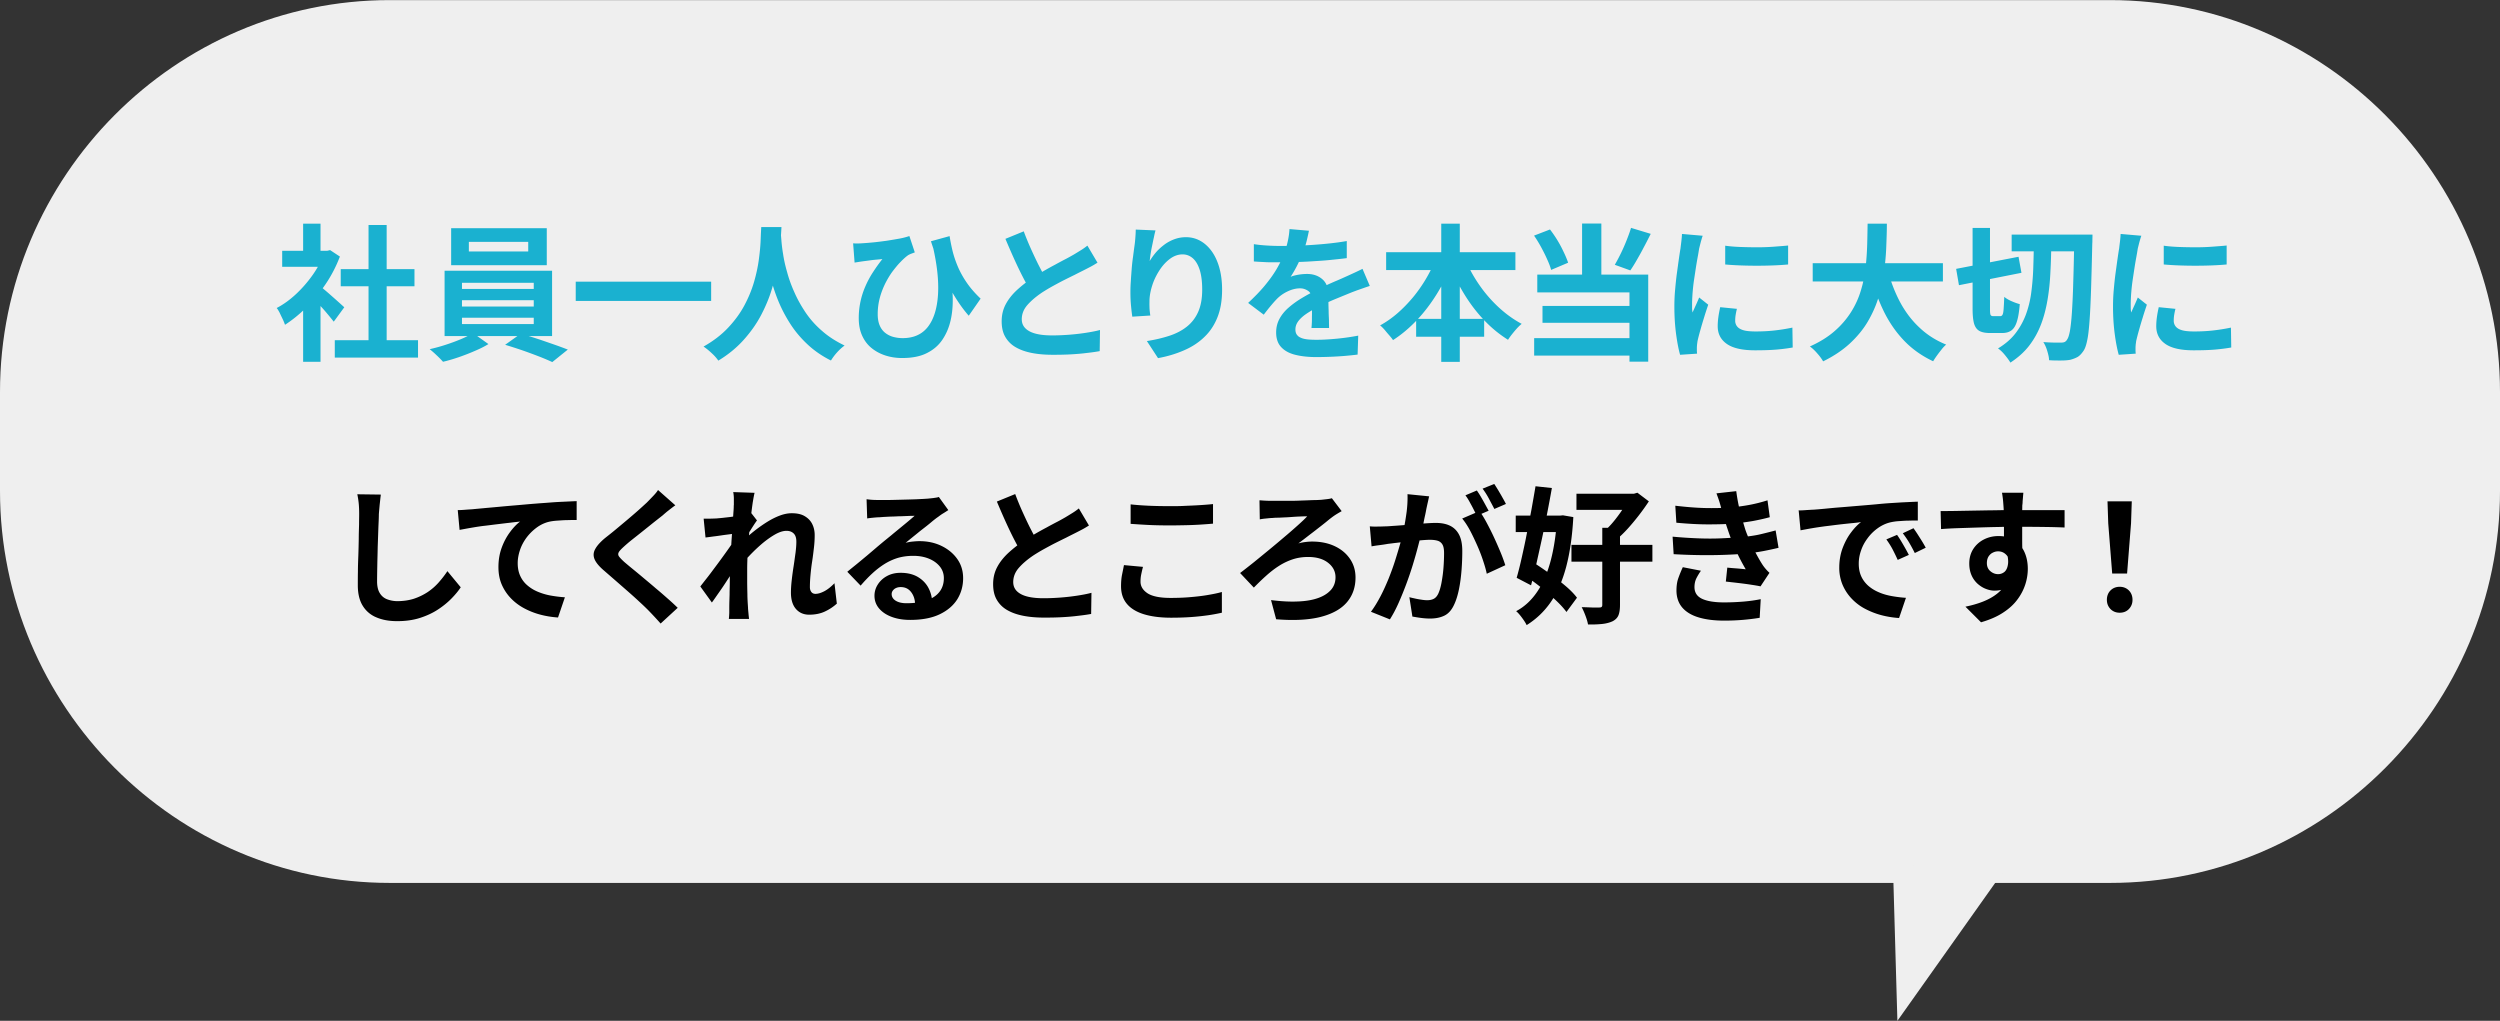 <svg data-name="レイヤー 2" xmlns="http://www.w3.org/2000/svg" viewBox="0 0 240 98"><rect x="0" y="0" width="240" height="98" fill="#333333" stroke="none"/><g data-name="レイヤー 5"><path d="M0 47.12c0 20.7 16.84 37.64 37.42 37.64h165.16c20.58 0 37.42-16.94 37.42-37.64v-9.47C240 16.95 223.16.01 202.58.01H37.42C16.84 0 0 16.94 0 37.64v9.47z" fill="#efefef"/><path d="M31.08 24.08h.32l.29-.07.94.62c-.35.92-.8 1.8-1.36 2.63-.56.83-1.18 1.59-1.85 2.25s-1.36 1.22-2.06 1.67a4.75 4.75 0 00-.22-.54c-.1-.21-.2-.41-.29-.61-.1-.19-.19-.35-.29-.46.65-.34 1.26-.78 1.85-1.33.59-.55 1.12-1.16 1.59-1.82.47-.66.83-1.34 1.08-2.04v-.3zm-3.99 0h4.59v1.53h-4.59v-1.53zm2.01-2.61h1.67v3.32H29.1v-3.32zm0 7.43l1.67-2.01v7.84H29.1V28.9zm1.49-1.52c.13.08.31.22.54.42.23.19.48.41.74.64.26.23.5.44.72.64.21.19.37.33.46.42l-1.01 1.38c-.14-.18-.31-.39-.51-.63s-.41-.49-.64-.74c-.23-.25-.44-.49-.66-.72s-.4-.41-.55-.57l.91-.83zm1.55 5.28h7.99v1.67h-7.99v-1.67zm.57-6.82h7.08v1.64h-7.08v-1.64zm2.67-4.24h1.74v11.87h-1.74V21.6zM45.4 31.97l1.49 1.06c-.37.23-.81.45-1.31.66-.5.22-1.02.42-1.54.6-.53.18-1.03.33-1.51.44-.16-.18-.36-.39-.61-.62a9.79 9.79 0 00-.67-.59c.5-.11 1.01-.25 1.53-.42a18.5 18.5 0 001.49-.55c.47-.2.85-.39 1.14-.58zm-2.72-5.98H53v6.27H42.68v-6.27zm.63-4.08h9.18v3.55h-9.18v-3.55zm1.04 5.24v.59h6.89v-.59h-6.89zm0 1.67v.61h6.89v-.61h-6.89zm0 1.68v.61h6.89v-.61h-6.89zm.66-7.28v.92h5.7v-.92h-5.7zm3.47 9.89l1.49-1.06c.5.12 1.02.28 1.57.46s1.09.37 1.61.55c.52.18.97.35 1.36.5l-1.49 1.2c-.37-.17-.81-.36-1.33-.56-.52-.2-1.06-.4-1.61-.59-.56-.19-1.09-.36-1.59-.51zm6.79-6.07h13v1.85h-13v-1.85zm17.81-5.24h1.94c-.02.4-.05.9-.1 1.53-.05.62-.13 1.31-.26 2.07-.13.76-.32 1.55-.57 2.38s-.6 1.66-1.03 2.48c-.43.82-.99 1.61-1.66 2.36-.67.75-1.48 1.42-2.44 2a4.08 4.08 0 00-.61-.69c-.26-.25-.53-.47-.81-.66.94-.53 1.72-1.13 2.36-1.81s1.16-1.39 1.56-2.14.71-1.5.93-2.26c.22-.76.37-1.48.46-2.15.09-.68.15-1.29.17-1.82.02-.54.04-.96.06-1.27zm1.87.38c0 .18.03.46.06.85.03.39.08.85.17 1.38.08.54.21 1.12.39 1.74.17.63.4 1.27.7 1.93.29.66.65 1.3 1.08 1.94.43.63.95 1.22 1.57 1.75.61.54 1.33 1 2.16 1.4-.27.2-.52.43-.75.69-.23.26-.41.51-.56.75-.86-.43-1.61-.95-2.25-1.55-.64-.6-1.19-1.25-1.64-1.95s-.83-1.42-1.13-2.14c-.3-.72-.54-1.44-.72-2.14-.18-.7-.32-1.35-.41-1.96-.09-.6-.16-1.12-.19-1.57-.03-.44-.06-.76-.08-.96l1.63-.17zm6.94 1.18c.25.02.52.02.8 0 .34-.02.72-.05 1.14-.09s.86-.1 1.31-.16c.44-.07.86-.14 1.24-.21.38-.07.69-.16.92-.24l.52 1.57c-.1.04-.22.08-.35.13s-.25.11-.35.18c-.2.15-.42.35-.67.61-.25.25-.5.56-.76.9-.26.35-.49.74-.71 1.17-.21.43-.39.89-.52 1.38-.13.49-.2 1.01-.2 1.56 0 .41.06.77.18 1.06.12.29.29.53.51.71.22.18.48.32.76.4s.6.13.94.13c1.07 0 1.88-.37 2.44-1.1.56-.73.88-1.77.96-3.11.08-1.34-.1-2.91-.52-4.7l1.66 2.7c.16.76.25 1.53.27 2.3.02.77-.04 1.5-.2 2.2s-.42 1.31-.79 1.86c-.37.55-.87.98-1.5 1.29-.63.32-1.42.47-2.37.47-.56 0-1.09-.08-1.59-.24-.5-.16-.95-.4-1.33-.71-.39-.31-.69-.71-.91-1.19-.22-.48-.33-1.04-.33-1.68a7.595 7.595 0 01.64-3.07c.2-.46.44-.91.72-1.34.28-.43.58-.86.91-1.27-.18.02-.39.04-.62.06s-.47.05-.68.08c-.22.03-.39.05-.53.07-.15.02-.29.04-.41.06-.13.02-.27.04-.43.07l-.14-1.84zm9.27-.7c.07.44.16.91.28 1.41.12.49.29 1 .51 1.52.22.52.51 1.04.86 1.55s.8 1.03 1.33 1.53L93 30.31c-.51-.58-.97-1.23-1.4-1.94-.43-.71-.83-1.5-1.19-2.37-.37-.87-.71-1.81-1.04-2.84l1.78-.49zm14.18 2.57c-.21.13-.42.26-.65.38-.23.12-.48.25-.74.38-.22.11-.48.24-.79.4-.31.15-.65.32-1.01.5s-.72.38-1.09.58c-.36.2-.71.41-1.02.61-.58.39-1.05.79-1.41 1.2s-.54.87-.54 1.37.24.88.73 1.15c.49.27 1.22.4 2.19.4.49 0 1-.02 1.55-.06s1.09-.1 1.62-.18c.53-.08 1.01-.17 1.42-.28l-.03 2.03c-.39.07-.82.13-1.28.18-.46.06-.96.1-1.5.13s-1.11.04-1.72.04c-.7 0-1.35-.05-1.94-.16s-1.11-.28-1.56-.53c-.44-.24-.79-.57-1.04-.99-.25-.41-.37-.92-.37-1.53s.13-1.15.39-1.64.62-.94 1.07-1.36c.45-.41.95-.81 1.5-1.17.34-.23.69-.44 1.07-.66s.74-.42 1.1-.61c.36-.2.7-.38 1.01-.54.31-.16.57-.31.78-.43.27-.16.51-.31.72-.44.21-.13.4-.27.59-.42l.97 1.64zm-7.06-3.02c.23.62.48 1.22.74 1.79.26.57.51 1.11.77 1.61s.49.95.71 1.34l-1.59.95c-.25-.43-.52-.92-.79-1.45s-.54-1.1-.81-1.7c-.27-.6-.53-1.2-.79-1.82l1.76-.72zm12.65-.09c-.05.17-.1.38-.15.64-.06.25-.11.52-.17.8a14.113 14.113 0 00-.24 1.5c.17-.28.37-.56.6-.83s.5-.51.79-.73.62-.4.97-.53.72-.2 1.12-.2c.66 0 1.24.2 1.77.61.52.41.94.98 1.24 1.74.3.75.46 1.65.46 2.68s-.14 1.87-.43 2.62-.71 1.39-1.25 1.91c-.54.53-1.19.96-1.95 1.29-.75.33-1.59.59-2.52.76l-1.07-1.64c.78-.12 1.49-.29 2.14-.5.65-.21 1.21-.5 1.68-.87s.84-.84 1.1-1.42.39-1.29.39-2.14c0-.72-.07-1.34-.22-1.84s-.37-.89-.65-1.15c-.29-.26-.62-.4-1.02-.4s-.81.14-1.18.41c-.37.27-.71.63-1 1.07s-.53.91-.7 1.42c-.17.51-.27 1-.29 1.47 0 .2-.01.41 0 .65 0 .24.03.52.08.85l-1.73.11c-.04-.27-.08-.61-.12-1.02-.04-.41-.06-.85-.06-1.33 0-.33.01-.68.04-1.06.02-.38.05-.76.08-1.15.03-.39.07-.78.13-1.18.05-.4.1-.77.15-1.13.04-.27.06-.54.08-.81.02-.26.03-.49.03-.68l1.92.08zm14.73.02c-.05.25-.12.58-.22.99s-.25.86-.45 1.37c-.15.35-.32.71-.51 1.08s-.39.7-.58 1c.12-.06.28-.11.46-.15a5 5 0 011.12-.13c.59 0 1.08.17 1.47.51s.58.84.58 1.51v.69c0 .27.01.56.02.85 0 .3.02.59.03.87 0 .28.01.54.01.76h-1.69c.02-.16.03-.35.04-.57s0-.45.01-.7c0-.24 0-.48.01-.71v-.63c0-.45-.12-.77-.36-.94-.24-.17-.5-.26-.79-.26-.39 0-.79.1-1.19.29-.4.19-.73.42-1 .69-.21.21-.41.44-.62.69s-.44.54-.68.86l-1.5-1.13c.61-.57 1.14-1.11 1.58-1.64.44-.53.82-1.05 1.13-1.57.31-.52.56-1.04.76-1.55.14-.38.25-.77.34-1.18.09-.41.14-.79.16-1.15l1.85.16zm-5.28 1.3c.36.06.77.1 1.24.13s.88.04 1.24.04a44.323 44.323 0 004.27-.19c.76-.07 1.48-.16 2.16-.28v1.64c-.51.07-1.05.12-1.62.18s-1.16.09-1.76.13-1.16.06-1.71.07c-.54.01-1.02.02-1.45.02h-.7c-.28 0-.56-.01-.85-.03-.29-.01-.57-.03-.83-.05v-1.65zm11.12 4.01c-.15.05-.33.11-.53.18l-.6.21c-.2.07-.38.14-.54.2-.45.18-.98.4-1.59.65s-1.25.55-1.92.89c-.42.23-.78.45-1.07.66-.29.22-.51.44-.66.66s-.23.46-.23.73c0 .2.04.36.13.49s.21.23.38.3c.17.08.38.13.63.16s.55.04.9.04c.6 0 1.26-.04 1.98-.11s1.39-.17 2.01-.29l-.06 1.82a30.443 30.443 0 01-2.57.21c-.49.02-.96.03-1.41.03-.73 0-1.39-.07-1.97-.21s-1.04-.38-1.37-.73c-.33-.34-.5-.82-.5-1.42 0-.49.11-.93.33-1.33.22-.4.51-.75.88-1.07.37-.32.77-.61 1.2-.87.43-.26.86-.5 1.29-.71.43-.23.82-.42 1.17-.58.35-.16.67-.3.98-.43.3-.13.6-.26.88-.39.27-.12.53-.24.79-.36s.51-.24.77-.37l.7 1.64zm6.35-2.62l1.54.49c-.4 1.02-.89 1.99-1.46 2.91-.57.92-1.21 1.76-1.92 2.51-.71.75-1.47 1.39-2.28 1.91-.09-.14-.22-.3-.37-.47-.15-.17-.3-.35-.44-.52-.15-.17-.29-.31-.43-.42.58-.32 1.14-.71 1.67-1.17.53-.46 1.03-.98 1.5-1.54.46-.56.88-1.16 1.25-1.79.37-.63.68-1.26.93-1.91zm-4.78-.62h12.41v1.72h-12.41v-1.72zm2.88 6.4h6.53v1.72h-6.53v-1.72zm2.41-9.14h1.78v13.27h-1.78V21.47zm2.3 3.41c.34.83.78 1.64 1.33 2.44s1.17 1.52 1.87 2.17c.7.65 1.44 1.18 2.22 1.6a4.5 4.5 0 00-.46.44c-.16.18-.32.37-.47.56s-.28.37-.38.53a11.75 11.75 0 01-2.28-1.87c-.71-.74-1.34-1.57-1.9-2.48-.56-.91-1.05-1.87-1.46-2.87l1.53-.51zm6.61-2.26l1.53-.59a11.3 11.3 0 011.32 2.18c.18.37.32.71.42 1.01l-1.63.69c-.08-.3-.21-.64-.39-1.03-.17-.39-.37-.78-.58-1.17-.22-.4-.44-.76-.67-1.09zm.01 9.84h10.08v1.68h-10.08v-1.68zm.31-6.1h10.64v8.36h-1.8v-6.65h-8.85v-1.71zm.49 3.01h9v1.62h-9v-1.62zm3.8-7.91h1.85v5.79h-1.85v-5.79zm4.71.42l1.88.57c-.21.41-.42.84-.65 1.26-.22.43-.45.84-.67 1.22-.22.39-.43.73-.64 1.03l-1.49-.54a17.511 17.511 0 001.13-2.34c.17-.43.32-.83.43-1.21zm6.87.76c-.04.09-.08.23-.13.4s-.09.33-.13.49-.07.28-.09.37c-.03.2-.07.45-.13.77s-.12.67-.18 1.06l-.18 1.19a18.178 18.178 0 00-.18 2.16v.45c0 .17.02.33.05.47.06-.16.14-.32.21-.48.07-.16.15-.32.22-.49.07-.16.14-.32.2-.47l.87.69c-.13.39-.27.8-.4 1.24-.14.44-.26.86-.37 1.25-.11.39-.19.71-.25.97-.02.1-.03.22-.05.35-.01.13-.02.24-.02.31v.28c0 .11.01.21.02.3l-1.63.11c-.14-.49-.27-1.14-.38-1.96-.11-.81-.17-1.7-.17-2.66 0-.53.02-1.06.07-1.61s.1-1.07.17-1.58c.07-.5.13-.96.19-1.38.06-.41.11-.76.16-1.03.02-.2.05-.42.08-.67.03-.25.05-.49.06-.71l1.97.17zm3.29 6.98c-.06.24-.1.44-.13.63-.03.18-.04.37-.04.56 0 .15.04.29.11.42a.9.9 0 00.34.33c.15.09.36.16.6.2.25.04.55.06.91.06.63 0 1.22-.03 1.77-.09s1.14-.15 1.76-.28l.03 1.91c-.45.08-.97.15-1.55.2-.58.05-1.28.07-2.07.07-1.21 0-2.11-.2-2.7-.61-.59-.41-.88-.98-.88-1.7 0-.27.02-.56.06-.85.04-.3.1-.62.18-.98l1.61.16zm-1.12-6.03c.43.06.91.1 1.45.12.54.02 1.09.03 1.64.03.56 0 1.09-.02 1.61-.06s.96-.07 1.33-.11v1.82c-.43.04-.9.07-1.42.09s-1.04.03-1.59.03-1.07-.01-1.59-.03-1-.05-1.44-.09v-1.81zm13.67-2.12h1.84c0 .72-.03 1.47-.06 2.27s-.11 1.6-.22 2.42c-.11.82-.29 1.63-.54 2.44-.25.81-.6 1.58-1.04 2.32-.44.74-1.02 1.43-1.71 2.07-.7.64-1.55 1.21-2.55 1.7-.13-.23-.31-.48-.55-.75-.23-.27-.47-.5-.72-.68.96-.43 1.76-.93 2.4-1.5a8.228 8.228 0 002.51-3.93c.22-.72.36-1.45.44-2.18.08-.73.13-1.46.15-2.16.02-.71.03-1.38.04-2.01zm-5.28 3.8h12.5v1.75h-12.5v-1.75zm7.22.71c.28 1.07.67 2.08 1.16 3.01.5.93 1.11 1.75 1.85 2.44.73.7 1.59 1.25 2.58 1.65a3.4 3.4 0 00-.44.47c-.15.19-.3.38-.45.59s-.26.38-.36.54c-1.08-.51-2-1.16-2.77-1.96s-1.42-1.73-1.95-2.8c-.52-1.07-.96-2.25-1.32-3.54l1.7-.4zm6.56-.17l5.98-1.16.28 1.54-6 1.19-.27-1.57zm1.57-3.93h1.67v7.81c0 .29.02.48.06.55s.12.11.24.11h.7c.09 0 .16-.05.21-.15.05-.1.08-.28.1-.55s.04-.65.06-1.15c.18.15.41.29.71.42s.56.22.78.28c-.06.69-.14 1.23-.27 1.64-.12.41-.29.69-.52.87-.22.17-.52.26-.9.26h-1.18c-.43 0-.77-.07-1.01-.2-.24-.14-.41-.37-.51-.71-.09-.33-.14-.79-.14-1.36v-7.81zm5.87 1.4h1.68c0 .97-.03 1.91-.08 2.83-.04.92-.13 1.8-.27 2.63-.14.84-.34 1.63-.62 2.37-.28.74-.65 1.42-1.13 2.05-.48.63-1.09 1.17-1.82 1.65-.13-.22-.31-.46-.53-.73s-.44-.48-.66-.63c.68-.41 1.24-.89 1.66-1.43.42-.54.75-1.13 1-1.78.24-.65.42-1.34.52-2.08.1-.74.17-1.52.2-2.34.03-.82.05-1.67.06-2.54zm-2.12-.76h6.74v1.61h-6.74v-1.61zm6 0h1.76c0 .23-.01.41-.01.54s0 .24-.01.32c-.04 1.77-.08 3.27-.12 4.49s-.09 2.23-.15 3.02-.13 1.41-.23 1.84c-.09.44-.21.76-.34.95-.19.28-.38.48-.57.59-.2.11-.43.2-.7.27-.25.05-.56.07-.93.07s-.74 0-1.11-.03c0-.25-.07-.54-.17-.88s-.23-.63-.38-.86c.37.03.71.04 1.02.05h.71c.13 0 .24-.02.32-.06a.56.56 0 00.23-.23c.1-.13.19-.4.27-.81.07-.41.14-.99.19-1.75.05-.76.1-1.73.13-2.9.04-1.17.07-2.59.1-4.25v-.41zm6.45.12c-.04.09-.08.23-.13.4s-.09.33-.13.49-.07.28-.09.37c-.03.2-.07.45-.13.77s-.12.67-.18 1.06l-.18 1.19a18.178 18.178 0 00-.18 2.16v.45c0 .17.02.33.05.47.06-.16.14-.32.21-.48.07-.16.15-.32.22-.49.07-.16.14-.32.2-.47l.87.69c-.13.39-.27.8-.4 1.24-.14.44-.26.86-.37 1.25-.11.39-.19.71-.25.97-.02.1-.03.22-.05.35-.01.13-.02.24-.02.31v.28c0 .11.01.21.02.3l-1.63.11c-.14-.49-.27-1.14-.38-1.96-.11-.81-.17-1.7-.17-2.66 0-.53.02-1.06.07-1.61s.1-1.07.17-1.58c.07-.5.13-.96.19-1.38.06-.41.11-.76.16-1.03.02-.2.05-.42.08-.67.03-.25.05-.49.06-.71l1.97.17zm3.28 6.98c-.06.24-.1.44-.13.63-.03.18-.04.37-.04.56 0 .15.04.29.11.42a.9.9 0 00.34.33c.15.09.36.16.6.2.25.04.55.06.91.06.63 0 1.22-.03 1.77-.09s1.14-.15 1.76-.28l.03 1.91c-.45.08-.97.15-1.55.2-.58.05-1.28.07-2.07.07-1.21 0-2.11-.2-2.7-.61-.59-.41-.88-.98-.88-1.7 0-.27.02-.56.06-.85.04-.3.1-.62.18-.98l1.61.16zm-1.12-6.03c.43.06.91.1 1.45.12.54.02 1.09.03 1.64.03.56 0 1.09-.02 1.61-.06s.96-.07 1.33-.11v1.82c-.43.04-.9.07-1.42.09s-1.04.03-1.59.03-1.07-.01-1.59-.03-1-.05-1.44-.09v-1.81z" fill="#1ab1d0"/><path d="M36.56 47.49c-.04.29-.07.61-.11.95-.03.34-.06.65-.08.93 0 .39-.03.85-.05 1.41l-.06 1.73c-.01.6-.03 1.2-.04 1.78-.01.58-.02 1.09-.02 1.53 0 .47.09.85.26 1.12.17.28.41.48.7.59s.62.18.98.18c.58 0 1.11-.08 1.59-.23.48-.16.91-.37 1.31-.63.39-.26.75-.57 1.06-.92.31-.35.6-.72.85-1.1l1.28 1.55c-.22.34-.52.7-.88 1.07-.37.38-.8.73-1.3 1.06-.5.33-1.08.6-1.73.81-.66.21-1.38.31-2.18.31s-1.43-.12-2-.36a2.74 2.74 0 01-1.32-1.12c-.31-.5-.47-1.16-.47-1.96 0-.39 0-.83.01-1.32 0-.49.02-1.01.04-1.55s.03-1.06.04-1.58c0-.51.02-.98.03-1.39 0-.41.01-.74.01-.99 0-.34-.01-.67-.04-1-.03-.32-.08-.63-.14-.91l2.26.03zm7.38 1.48c.28 0 .55-.02.8-.04s.45-.03.59-.04c.29-.03.65-.06 1.07-.1.42-.04.9-.08 1.43-.13.53-.05 1.09-.1 1.69-.15.6-.05 1.22-.11 1.87-.16.49-.04.97-.07 1.46-.11s.95-.06 1.38-.08.81-.04 1.13-.05v1.81c-.24 0-.53 0-.86.01-.33 0-.65.03-.98.05-.32.02-.61.06-.86.12-.42.11-.81.3-1.17.57-.36.27-.68.59-.95.95-.27.37-.48.76-.62 1.18s-.22.84-.22 1.26c0 .46.08.87.24 1.22.16.35.38.65.67.9.29.25.62.46 1 .62.38.16.8.29 1.24.37s.91.14 1.38.17l-.66 1.94c-.59-.04-1.16-.13-1.72-.28s-1.08-.36-1.56-.62-.91-.59-1.27-.97-.65-.82-.86-1.31c-.21-.49-.31-1.05-.31-1.66 0-.69.11-1.31.32-1.88s.48-1.06.8-1.49.64-.76.96-1c-.26.03-.58.06-.95.11-.37.04-.77.09-1.19.14s-.86.11-1.3.16-.86.12-1.27.19c-.41.07-.77.14-1.1.2l-.18-1.94zm20.89-.46c-.23.16-.44.33-.66.5-.22.17-.4.33-.56.47l-.84.66c-.32.26-.66.53-1.01.81s-.69.55-1.02.81c-.33.26-.61.5-.84.71-.24.22-.41.39-.49.53s-.08.27 0 .4c.09.13.26.31.51.54.21.18.47.4.79.66.32.26.67.55 1.05.87.38.32.77.64 1.16.98.4.33.78.66 1.15.99.37.32.7.63.99.91l-1.64 1.51c-.39-.44-.8-.88-1.22-1.31-.22-.22-.49-.48-.84-.8-.34-.32-.71-.65-1.11-1l-1.19-1.04c-.39-.34-.75-.65-1.07-.93-.47-.4-.77-.76-.91-1.09-.14-.33-.12-.66.06-.98.17-.32.49-.68.96-1.07.28-.22.6-.47.96-.77s.72-.6 1.1-.92c.38-.32.73-.62 1.07-.92s.62-.56.86-.78c.21-.21.41-.42.62-.64.21-.22.36-.4.46-.57l1.64 1.45zm5.79 2.71c-.15.02-.34.04-.57.07-.23.03-.48.06-.75.1-.27.04-.54.08-.81.11-.27.04-.52.07-.76.1l-.18-1.81c.21 0 .4.01.58 0 .18 0 .39-.01.64-.02.22-.02.49-.04.81-.08a18.909 18.909 0 001.87-.28c.29-.06.5-.11.66-.17l.56.72c-.08.11-.18.25-.29.42-.11.17-.22.34-.33.52-.11.17-.21.33-.29.46l-.83 2.66a102.49 102.49 0 00-1.24 1.87c-.24.37-.48.72-.72 1.06s-.44.64-.63.89l-1.11-1.54c.18-.23.38-.49.61-.78s.47-.61.72-.95c.25-.33.5-.67.74-1 .24-.33.47-.65.68-.95s.39-.55.53-.77l.03-.37.1-.27zm-.17-2.71v-.63c0-.21-.02-.43-.06-.64l2.05.07c-.06.22-.11.53-.18.94a61.679 61.679 0 00-.35 3.07c-.05.58-.09 1.16-.13 1.73-.03.57-.05 1.11-.05 1.61v1.17c0 .4.01.8.02 1.21 0 .41.03.84.06 1.29 0 .12.02.29.04.52s.04.41.06.57h-1.94c.02-.17.03-.36.04-.57v-.48c0-.46.02-.89.03-1.29 0-.4.02-.81.02-1.26 0-.44.02-.96.04-1.54 0-.22.02-.49.04-.83.02-.33.04-.7.06-1.1.02-.4.05-.81.08-1.22.03-.41.05-.8.08-1.17.02-.36.04-.67.06-.93s.02-.44.02-.53zm9.87 9.45c-.33.3-.71.55-1.14.75-.43.2-.93.3-1.5.3-.52 0-.95-.18-1.27-.55-.32-.37-.48-.89-.48-1.58 0-.38.03-.78.08-1.22.05-.44.11-.88.18-1.32.07-.44.12-.86.18-1.26.05-.4.08-.76.08-1.08 0-.35-.08-.61-.25-.78-.17-.17-.4-.26-.7-.26-.33 0-.69.12-1.1.35-.4.23-.81.52-1.24.88-.42.36-.82.74-1.2 1.14s-.71.79-.99 1.16v-2.18c.15-.19.38-.41.65-.66a13.877 13.877 0 012.05-1.56c.39-.24.78-.44 1.18-.59.4-.15.78-.23 1.16-.23.51 0 .92.09 1.24.28s.56.43.72.75c.16.32.24.67.24 1.07 0 .37-.02.77-.07 1.19-.05.43-.1.86-.17 1.31-.07.44-.12.88-.16 1.31s-.06.83-.06 1.19c0 .19.05.34.14.46.09.12.23.18.39.18.26 0 .55-.09.87-.26.32-.17.64-.43.96-.76l.23 1.99zm2.91-10.03c.2.03.41.05.63.06s.44.01.65.01h.67c.3 0 .64-.01 1.02-.02l1.13-.03c.37-.01.71-.02 1.02-.04.3-.01.54-.03.71-.04.29-.03.52-.05.69-.08.17-.02.29-.05.38-.08l.91 1.26c-.16.1-.32.21-.49.31-.17.1-.33.22-.49.34-.19.13-.41.3-.67.52s-.54.44-.84.67-.58.47-.86.69c-.28.23-.53.43-.75.61.23-.06.46-.1.67-.12.21-.02.43-.04.66-.04.8 0 1.51.16 2.14.47.63.31 1.13.73 1.5 1.26.37.53.55 1.14.55 1.83 0 .74-.19 1.42-.56 2.02-.38.6-.94 1.08-1.69 1.44-.75.36-1.7.54-2.83.54-.65 0-1.23-.09-1.75-.28-.52-.19-.93-.46-1.23-.81s-.45-.76-.45-1.23c0-.39.11-.75.32-1.08.21-.33.51-.61.88-.81.38-.21.82-.31 1.31-.31.65 0 1.19.13 1.64.39.44.26.79.61 1.02 1.04s.36.91.37 1.43l-1.64.23c0-.52-.14-.93-.39-1.25-.25-.32-.58-.47-.99-.47-.26 0-.47.07-.63.2-.16.14-.24.29-.24.47 0 .26.13.48.39.64.26.16.6.24 1.03.24.8 0 1.46-.1 1.99-.29.53-.19.93-.47 1.2-.83.27-.36.4-.79.4-1.29 0-.42-.13-.8-.39-1.12-.26-.32-.61-.57-1.05-.75-.44-.18-.94-.27-1.49-.27s-1.04.07-1.49.2a5.4 5.4 0 00-1.27.58c-.4.25-.79.55-1.17.9s-.76.75-1.13 1.18l-1.28-1.33c.25-.21.54-.44.86-.7s.64-.53.98-.81c.33-.28.65-.55.94-.8.29-.25.55-.46.75-.63.2-.16.43-.35.69-.56.26-.22.53-.44.81-.67.28-.23.55-.45.8-.66s.46-.39.63-.54c-.14 0-.32 0-.55.01l-.74.03c-.27 0-.53.02-.8.03-.27 0-.51.02-.74.03-.23.01-.42.03-.57.04-.19 0-.38.02-.59.04-.21.02-.39.04-.56.07l-.06-1.84zm21.29 2.53c-.21.13-.42.26-.65.38-.23.12-.48.25-.74.38-.22.11-.48.24-.79.4-.31.15-.65.32-1.01.5s-.72.38-1.09.58c-.36.2-.71.41-1.02.61-.58.39-1.05.79-1.41 1.2s-.54.87-.54 1.37.24.88.73 1.15c.49.27 1.22.4 2.19.4.49 0 1-.02 1.55-.06s1.09-.1 1.62-.18c.53-.08 1.01-.17 1.42-.28l-.03 2.03c-.39.07-.82.13-1.28.18-.46.06-.96.1-1.5.13s-1.11.04-1.72.04c-.7 0-1.35-.05-1.94-.16s-1.11-.28-1.56-.53c-.44-.24-.79-.57-1.04-.99-.25-.41-.37-.92-.37-1.53s.13-1.15.39-1.64.62-.94 1.07-1.36c.45-.41.95-.81 1.5-1.17.34-.23.69-.44 1.07-.66s.74-.42 1.1-.61c.36-.2.7-.38 1.01-.54.31-.16.57-.31.78-.43.27-.16.51-.31.72-.44.21-.13.4-.27.59-.42l.97 1.64zm-7.06-3.03c.23.62.48 1.22.74 1.79.26.57.51 1.11.77 1.61s.49.95.71 1.34l-1.59.95c-.25-.43-.52-.92-.79-1.45s-.54-1.1-.81-1.7c-.27-.6-.53-1.2-.79-1.82l1.76-.72zm12.27 6.98c-.07.25-.12.49-.17.72-.05.24-.07.47-.07.71 0 .45.23.82.68 1.12.45.29 1.19.44 2.2.44.64 0 1.25-.02 1.84-.07s1.15-.11 1.68-.2 1-.18 1.41-.3v1.99c-.4.09-.86.18-1.36.25-.51.07-1.05.13-1.64.17-.59.04-1.21.06-1.86.06-1.07 0-1.96-.12-2.68-.35s-1.26-.58-1.61-1.02c-.36-.45-.53-1-.53-1.65 0-.41.03-.79.1-1.13s.13-.64.18-.9l1.84.17zm-1.18-5.99c.52.06 1.1.1 1.74.13.65.03 1.34.04 2.08.04.46 0 .93 0 1.43-.03.49-.02.97-.04 1.43-.07.46-.03.87-.06 1.22-.1v1.88c-.33.03-.72.06-1.19.09-.46.03-.95.05-1.45.06-.5.01-.98.02-1.43.02-.73 0-1.41-.01-2.04-.04-.63-.03-1.23-.07-1.8-.11v-1.86zm12.36-.39c.11 0 .27.02.48.03.21.01.43.02.66.02h1.75c.39 0 .78-.01 1.19-.03.4-.01.77-.03 1.1-.04.33 0 .59-.02.76-.03l.53-.06c.18-.02.35-.05.48-.09l.94 1.24c-.12.07-.26.15-.41.24s-.27.17-.37.24c-.21.15-.44.33-.69.54-.26.21-.54.43-.84.66-.3.24-.61.47-.92.71-.31.24-.62.48-.93.71.23-.07.47-.11.71-.14.24-.03.45-.04.62-.04.82 0 1.55.15 2.18.45s1.11.71 1.46 1.23c.35.52.52 1.11.52 1.77 0 .93-.27 1.72-.82 2.37s-1.39 1.12-2.51 1.41c-1.13.29-2.56.37-4.29.23l-.49-1.84c.97.12 1.84.17 2.61.13.77-.03 1.42-.15 1.94-.34.53-.19.93-.46 1.22-.79.28-.33.42-.73.42-1.19 0-.56-.24-1.02-.71-1.39-.47-.37-1.11-.56-1.92-.56-.54 0-1.05.08-1.52.24-.47.16-.92.38-1.33.65-.42.27-.82.59-1.21.94s-.77.72-1.15 1.11l-1.32-1.4c.37-.28.8-.62 1.28-1 .48-.39.97-.79 1.48-1.21.51-.42 1-.83 1.48-1.24.48-.4.91-.78 1.29-1.12s.69-.63.91-.87c-.16 0-.35 0-.58.01s-.48.02-.75.04-.54.04-.8.05c-.26.01-.5.03-.72.03-.22 0-.4.02-.54.03-.17 0-.36.03-.59.05-.22.02-.42.05-.57.08l-.03-1.85zm10.59 2.5c.25.02.5.03.75.02.25 0 .5-.01.75-.02.23 0 .52-.03.84-.05.33-.02.68-.05 1.05-.08l1.12-.09c.38-.03.72-.06 1.04-.08.32-.02.58-.03.79-.03.51 0 .95.08 1.32.25.37.17.67.44.89.84.22.4.33.93.33 1.61 0 .56-.02 1.16-.07 1.81-.05.65-.13 1.27-.25 1.86-.12.59-.28 1.1-.48 1.51-.23.49-.53.83-.92 1.02-.39.19-.85.28-1.38.28-.26 0-.55-.02-.86-.06s-.58-.09-.83-.13l-.29-1.86c.18.05.38.09.6.14.22.05.43.08.63.11s.36.04.48.04c.23 0 .44-.04.62-.13s.32-.25.43-.47c.13-.27.24-.63.32-1.06s.15-.9.19-1.41.06-.99.06-1.45c0-.38-.05-.65-.16-.83a.786.786 0 00-.46-.36c-.2-.06-.45-.09-.74-.09-.22 0-.51.02-.87.05-.37.03-.76.07-1.17.11-.42.04-.8.09-1.16.13s-.63.08-.83.1c-.21.04-.47.08-.78.12-.31.04-.58.08-.79.12l-.17-1.92zm5.7-2.9c-.04.18-.08.37-.13.59s-.09.41-.13.59c-.04.21-.08.44-.14.7-.06.26-.11.52-.16.78s-.11.51-.16.76c-.09.41-.21.88-.35 1.41-.14.54-.3 1.11-.49 1.73a32.921 32.921 0 01-1.37 3.68c-.26.59-.54 1.12-.84 1.59l-1.82-.73c.33-.44.63-.94.92-1.49.29-.55.54-1.12.78-1.7.23-.58.44-1.15.62-1.72.18-.57.34-1.1.48-1.59.14-.49.24-.91.32-1.26.13-.64.23-1.26.31-1.85.07-.59.1-1.15.08-1.68l2.09.21zm4.83 1.43c.23.31.46.69.7 1.14s.48.92.71 1.42c.23.5.44.98.63 1.44.19.46.33.86.44 1.2l-1.78.82c-.08-.4-.21-.83-.37-1.31-.16-.48-.35-.97-.57-1.46-.22-.49-.44-.96-.68-1.41-.24-.44-.48-.81-.74-1.12l1.67-.72zm-.25-1.97c.12.17.25.37.39.61s.27.47.4.71.24.44.34.62l-1.14.49c-.09-.2-.2-.41-.32-.65s-.25-.47-.38-.71-.26-.44-.39-.61l1.11-.47zm1.67-.63c.12.18.25.39.39.62.14.24.28.47.41.71.14.24.24.43.32.59l-1.11.48c-.15-.29-.33-.62-.53-1s-.41-.69-.6-.95l1.12-.45zm2.06 3.04h4.55v1.58h-4.55V49.5zm3.96 0h.28l.29-.03 1 .17c-.1 1.84-.33 3.42-.68 4.75-.35 1.33-.84 2.46-1.46 3.37-.62.91-1.4 1.66-2.34 2.25-.1-.21-.25-.44-.45-.71-.2-.27-.38-.48-.56-.63.8-.42 1.47-1.05 2.02-1.86s.99-1.82 1.3-3c.31-1.18.51-2.5.6-3.98v-.32zm-2.06-2.82l1.57.17a129.962 129.962 0 01-.95 4.85c-.18.82-.36 1.62-.53 2.39-.18.77-.35 1.47-.52 2.1l-1.38-.72c.16-.56.32-1.19.48-1.91.16-.72.33-1.47.48-2.27.16-.8.31-1.59.46-2.37.14-.79.27-1.53.39-2.24zm-1.07 8.55l.91-1.2c.49.31 1 .66 1.54 1.05s1.04.78 1.5 1.17.83.77 1.1 1.13l-1.01 1.37c-.26-.36-.62-.75-1.07-1.17-.45-.42-.93-.84-1.45-1.25-.52-.41-1.03-.78-1.52-1.1zm4.52-2.92h7.77v1.61h-7.77v-1.61zm.48-4.91h5.72v1.55h-5.72V47.4zm2.5 3.27h1.68v7.4c0 .42-.05.76-.15 1s-.29.43-.56.57c-.28.13-.62.22-1 .26-.39.04-.84.06-1.36.05-.04-.24-.12-.51-.24-.83-.12-.32-.24-.6-.37-.83.36 0 .7.02 1.02.03h.67c.11 0 .19-.02.23-.06.04-.04.06-.1.06-.2v-7.39zm2.59-3.27h.42l.34-.1 1.1.83a22.173 22.173 0 01-1.99 2.58c-.37.41-.74.77-1.11 1.08-.11-.15-.27-.32-.46-.52-.2-.2-.37-.35-.51-.47.28-.26.57-.58.86-.95s.56-.74.79-1.12c.24-.38.43-.71.57-.99v-.35zm4.16 4.12c.85.08 1.67.13 2.44.16.78.03 1.51.03 2.19 0 .68-.03 1.31-.07 1.87-.11.76-.07 1.41-.16 1.95-.29.54-.13 1.02-.25 1.42-.36l.28 1.67c-.42.1-.88.2-1.39.3s-1.04.17-1.62.24c-.6.06-1.29.1-2.06.13s-1.58.04-2.44.03c-.85-.01-1.7-.04-2.56-.09l-.1-1.67zm.25-2.97c1.03.12 1.98.2 2.84.22s1.67 0 2.41-.05c.65-.06 1.26-.14 1.85-.25.59-.11 1.17-.26 1.74-.44l.22 1.62c-.51.14-1.05.26-1.64.37-.59.1-1.19.18-1.81.24-.72.06-1.55.08-2.49.08-.94 0-1.95-.06-3.03-.16l-.1-1.62zm2.45 6.24c-.17.24-.31.48-.44.73-.12.25-.18.53-.18.84 0 .52.24.89.72 1.12.48.23 1.19.35 2.11.35.66 0 1.29-.03 1.89-.08s1.14-.13 1.64-.23l-.1 1.79a21.073 21.073 0 01-3.41.27c-.94 0-1.74-.1-2.42-.3-.68-.2-1.21-.51-1.58-.93-.37-.42-.57-.96-.58-1.63 0-.45.05-.86.18-1.22s.27-.71.43-1.05l1.74.34zm1.99-5.85c-.07-.26-.14-.52-.22-.78-.08-.26-.18-.52-.28-.8l1.9-.21c.06.44.13.88.22 1.31.09.43.19.84.31 1.24s.23.78.34 1.14c.11.32.26.69.44 1.09.18.41.38.82.6 1.23.22.41.43.78.65 1.11.09.13.19.26.29.37.1.12.21.23.34.35l-.86 1.3c-.26-.06-.59-.11-.98-.17-.39-.06-.79-.11-1.21-.16-.42-.05-.8-.09-1.14-.13l.14-1.34c.29.03.61.06.95.08.34.03.62.06.82.08-.37-.63-.69-1.25-.96-1.85-.27-.6-.49-1.16-.67-1.68-.11-.33-.21-.61-.28-.85-.08-.24-.14-.47-.2-.68-.06-.21-.12-.43-.19-.66zm7.42.06c.28 0 .55-.02.8-.04.25-.01.44-.03.58-.03.29-.02.65-.05 1.07-.09s.9-.09 1.43-.13 1.09-.09 1.69-.14c.6-.05 1.22-.1 1.87-.16.49-.05.97-.09 1.45-.12s.94-.06 1.38-.08c.43-.02.82-.04 1.14-.05v1.81c-.24 0-.53 0-.86.01-.33 0-.65.03-.98.05-.32.02-.61.07-.86.13-.42.11-.81.3-1.18.57-.37.27-.68.58-.95.95-.27.36-.48.75-.62 1.17-.15.42-.22.84-.22 1.26 0 .46.08.87.24 1.22.16.35.39.65.67.9.29.25.62.46 1 .62.38.17.8.29 1.24.37s.91.14 1.38.17l-.66 1.94c-.59-.04-1.16-.13-1.72-.28-.56-.15-1.08-.36-1.57-.62s-.91-.59-1.27-.97-.65-.82-.86-1.31a4.2 4.2 0 01-.32-1.66c0-.68.11-1.3.32-1.87.22-.57.48-1.07.81-1.5.32-.43.64-.76.96-1-.26.04-.58.08-.95.11-.37.04-.77.08-1.19.13s-.86.11-1.3.16c-.44.06-.86.12-1.27.19-.41.07-.77.14-1.1.2l-.18-1.94zm9.42 2.35c.12.17.25.37.39.6.14.23.27.46.4.69.13.23.24.44.34.63l-1.07.48c-.18-.4-.35-.74-.51-1.05-.16-.3-.36-.61-.58-.92l1.04-.44zm1.57-.65c.12.17.26.37.4.59s.29.45.43.68.26.44.35.61l-1.05.51c-.19-.38-.37-.71-.54-1-.17-.29-.38-.59-.61-.9l1.02-.48zm2.62-1.64c.41 0 .88 0 1.4-.01l1.64-.03 1.69-.03c.55 0 1.07-.02 1.56-.02h5.6v1.67c-.45-.02-1.03-.04-1.76-.05-.72-.01-1.6-.02-2.64-.02-.64 0-1.28 0-1.94.02-.66.01-1.31.03-1.95.05l-1.87.06c-.6.02-1.17.05-1.7.09l-.04-1.71zm7.6 4.18c0 .77-.09 1.41-.27 1.92-.18.51-.46.89-.82 1.15s-.82.39-1.36.39c-.26 0-.54-.06-.82-.17-.29-.11-.55-.28-.79-.49-.24-.22-.44-.49-.58-.81-.14-.32-.22-.7-.22-1.13 0-.54.13-1 .38-1.39.25-.39.59-.7 1.02-.92s.9-.33 1.41-.33c.62 0 1.14.14 1.55.42s.73.65.94 1.12c.21.47.32 1 .32 1.6a4.91 4.91 0 01-.96 2.9c-.34.48-.8.91-1.38 1.29-.58.39-1.29.7-2.15.95l-1.5-1.5c.6-.12 1.16-.28 1.67-.48.51-.2.97-.45 1.35-.75.39-.3.69-.67.91-1.12.22-.44.33-.97.33-1.6 0-.45-.11-.79-.33-1.02-.22-.23-.48-.34-.79-.34-.18 0-.35.04-.52.13-.17.08-.3.21-.41.38-.1.17-.15.38-.15.62 0 .32.11.58.33.77.22.19.47.29.75.29.22 0 .42-.07.6-.21.17-.14.29-.38.34-.71.06-.33 0-.77-.14-1.33l1.31.35zm.33-5.93c0 .08-.02.2-.03.36-.01.16-.03.33-.04.49 0 .17-.02.28-.03.36 0 .19-.01.44-.01.76v2.22c0 .39 0 .76.01 1.1s0 .63 0 .85l-1.76-.59v-2.74c0-.35-.01-.66-.02-.95 0-.28-.02-.49-.03-.64-.02-.29-.04-.55-.07-.77-.03-.22-.05-.37-.07-.46h2.04zm9.25 11.51c-.36 0-.65-.12-.88-.35-.23-.24-.35-.53-.35-.89s.12-.67.35-.9.53-.35.88-.35.65.12.88.35.35.54.35.9-.12.65-.35.89c-.23.24-.53.35-.88.35zm-.72-3.76l-.38-4.83-.07-2.1h2.33l-.07 2.1-.38 4.83h-1.43z"/><path fill="#efefef" d="M193.94 81.37L182.15 98l-.42-14.64"/></g></svg>